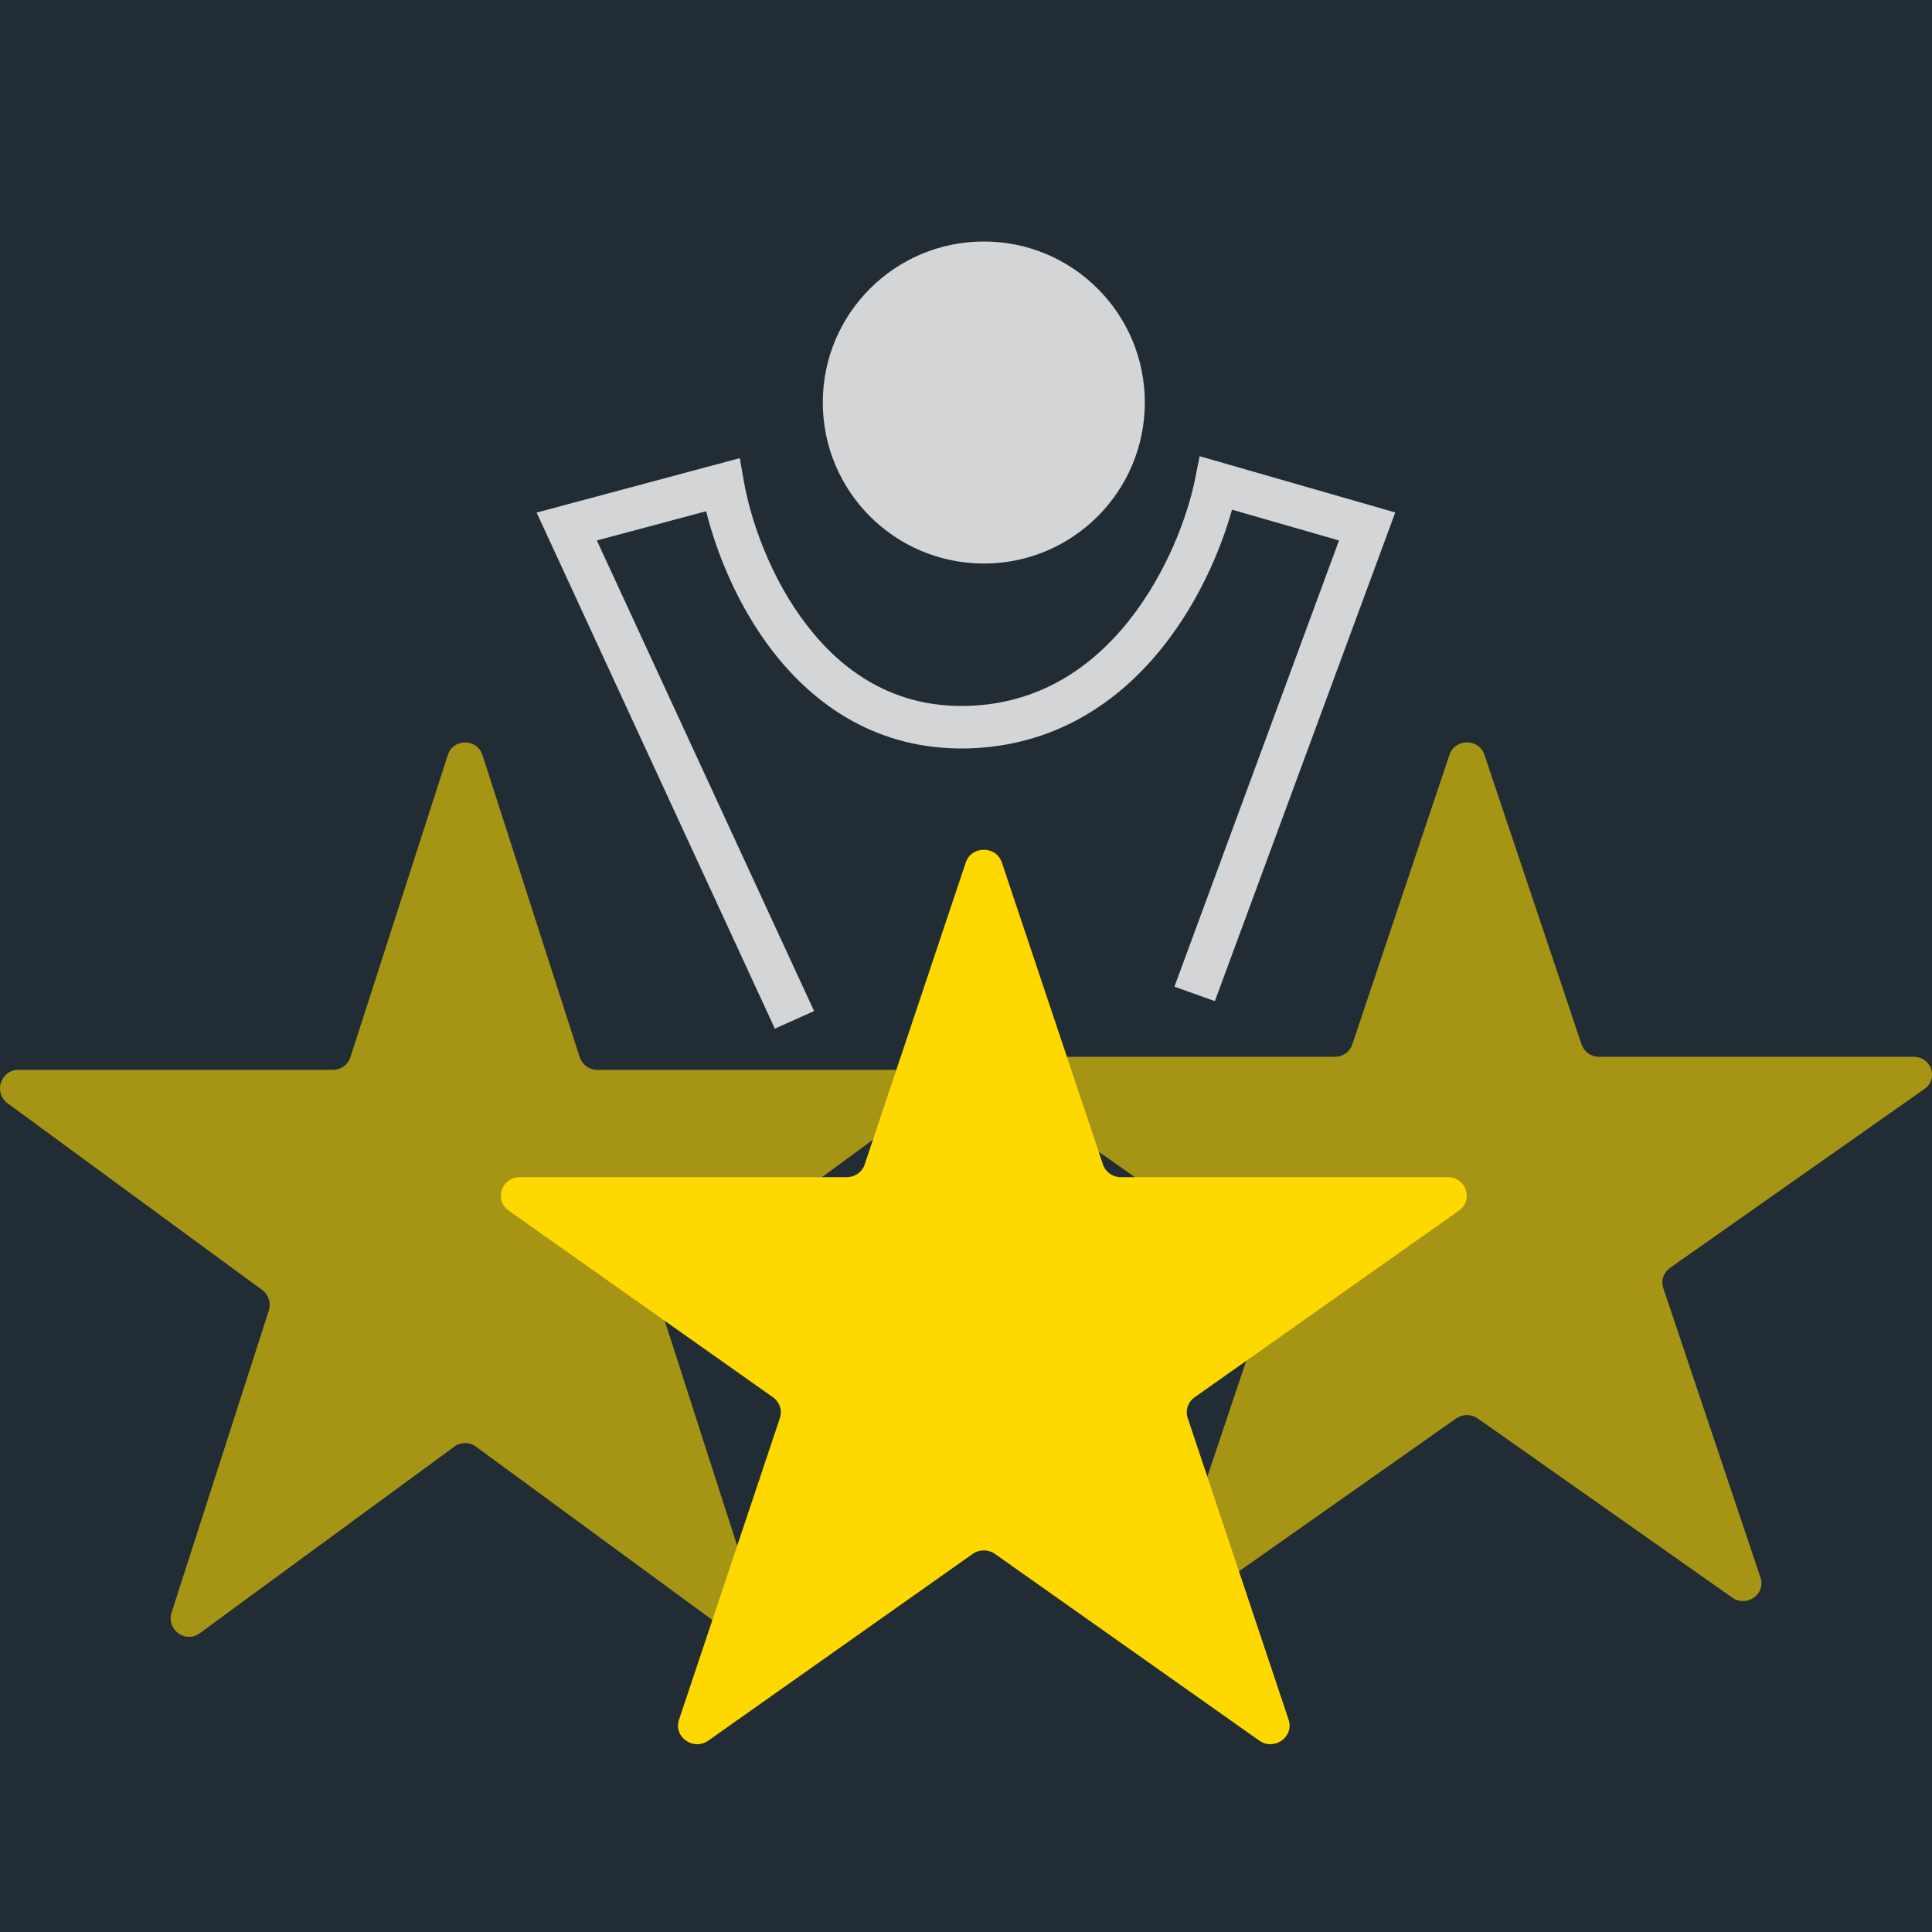<svg width="16" height="16" viewBox="0 0 16 16" fill="none" xmlns="http://www.w3.org/2000/svg">
<rect x="0" y="0" width="16" height="16" fill="#808080" stroke="none"/>
<g clip-path="url(#clip0_23_2567)">
<rect width="16" height="16" fill="#212C35"/>
<path opacity="0.6" d="M3.708 6.254C3.753 6.113 3.951 6.113 3.996 6.254L4.801 8.755C4.822 8.818 4.88 8.86 4.946 8.86H7.552C7.699 8.86 7.76 9.05 7.641 9.137L5.533 10.683C5.479 10.722 5.457 10.791 5.478 10.854L6.283 13.354C6.328 13.496 6.168 13.613 6.049 13.526L3.941 11.98C3.888 11.941 3.816 11.941 3.763 11.98L1.654 13.526C1.536 13.613 1.376 13.496 1.421 13.354L2.226 10.854C2.247 10.791 2.224 10.722 2.171 10.683L0.063 9.137C-0.056 9.05 0.005 8.86 0.152 8.86H2.758C2.824 8.86 2.882 8.818 2.902 8.755L3.708 6.254Z" fill="#FFD800"/>
<path opacity="0.6" d="M12.004 6.25C12.05 6.114 12.248 6.114 12.293 6.25L13.098 8.65C13.119 8.711 13.177 8.752 13.243 8.752H15.849C15.995 8.752 16.057 8.934 15.938 9.018L13.829 10.501C13.776 10.539 13.754 10.605 13.774 10.666L14.58 13.066C14.625 13.202 14.465 13.314 14.346 13.231L12.238 11.747C12.185 11.71 12.113 11.71 12.059 11.747L9.951 13.231C9.832 13.314 9.672 13.202 9.718 13.066L10.523 10.666C10.543 10.605 10.521 10.539 10.468 10.501L8.36 9.018C8.241 8.934 8.302 8.752 8.449 8.752H11.055C11.121 8.752 11.179 8.711 11.199 8.65L12.004 6.25Z" fill="#FFD800"/>
<path d="M7.998 7.143C8.045 7.002 8.25 7.002 8.297 7.143L9.134 9.643C9.155 9.707 9.215 9.749 9.283 9.749H11.99C12.142 9.749 12.206 9.939 12.082 10.026L9.893 11.572C9.838 11.611 9.815 11.68 9.836 11.743L10.672 14.243C10.719 14.384 10.553 14.502 10.429 14.415L8.24 12.869C8.185 12.83 8.11 12.83 8.055 12.869L5.866 14.415C5.742 14.502 5.576 14.384 5.623 14.243L6.459 11.743C6.48 11.68 6.457 11.611 6.402 11.572L4.213 10.026C4.089 9.939 4.153 9.749 4.305 9.749H7.011C7.08 9.749 7.14 9.707 7.161 9.643L7.998 7.143Z" fill="#FFD800"/>
<path opacity="0.8" fill-rule="evenodd" clip-rule="evenodd" d="M9.935 3.778L11.555 4.244L10.061 8.291L9.726 8.171L11.089 4.476L10.203 4.221C10.109 4.557 9.926 4.984 9.631 5.356C9.275 5.804 8.747 6.18 8.012 6.198C7.273 6.215 6.747 5.844 6.398 5.392C6.109 5.017 5.934 4.579 5.848 4.234L4.943 4.476L6.742 8.373L6.417 8.519L4.444 4.245L6.127 3.794L6.16 3.985C6.216 4.305 6.379 4.786 6.683 5.179C6.983 5.568 7.409 5.86 8.004 5.846C8.603 5.832 9.04 5.529 9.35 5.139C9.662 4.746 9.835 4.275 9.897 3.967L9.935 3.778Z" fill="white"/>
<path opacity="0.8" d="M9.481 3.333C9.481 4.07 8.884 4.667 8.148 4.667C7.411 4.667 6.814 4.07 6.814 3.333C6.814 2.597 7.411 2 8.148 2C8.884 2 9.481 2.597 9.481 3.333Z" fill="white"/>
</g>
<defs>
<clipPath id="clip0_23_2567">
<rect width="16" height="16" fill="white"/>
</clipPath>
</defs>
</svg>
